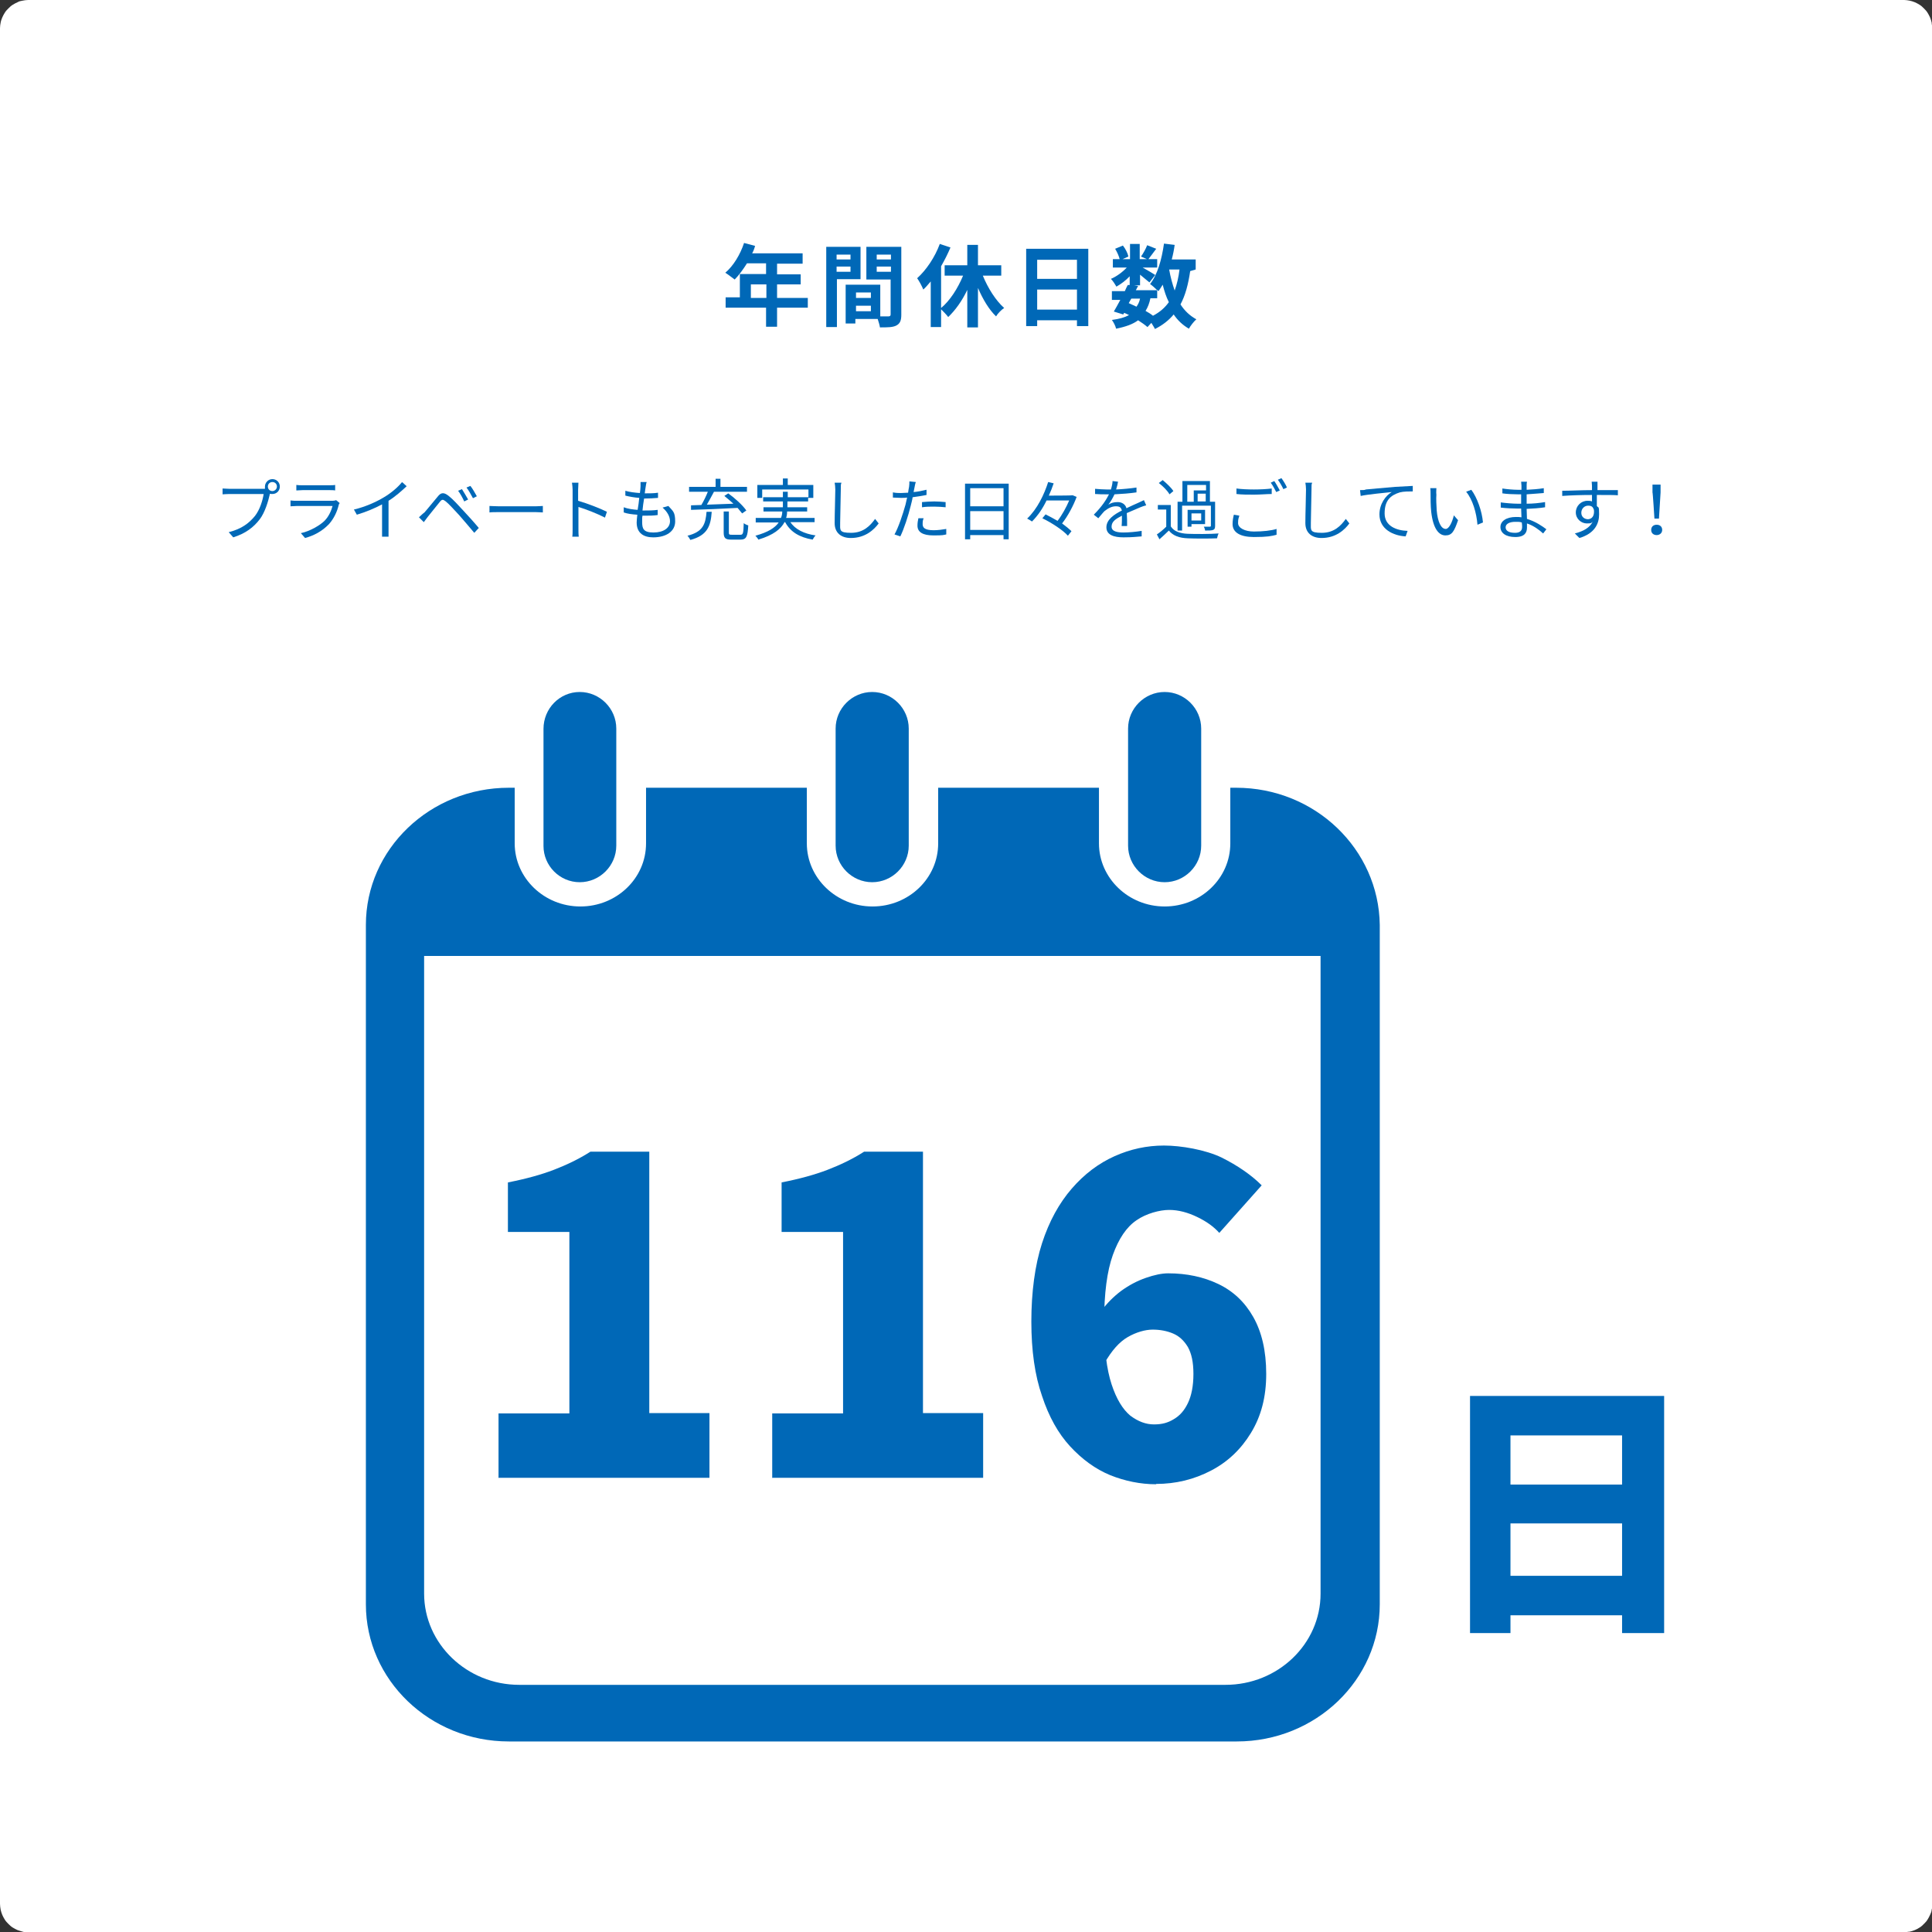 <?xml version="1.0" encoding="UTF-8"?>
<svg xmlns="http://www.w3.org/2000/svg" version="1.1" viewBox="0 0 597.2 597.2">
  <rect x="0" y="0" width="597.2" height="597.2" fill="#333333" stroke="none"/>
  <defs>
    <style>
      .cls-1 {
        fill: #0068b7;
      }

      .cls-2 {
        fill: #fff;
      }
    </style>
  </defs>
  <!-- Generator: Adobe Illustrator 28.7.3, SVG Export Plug-In . SVG Version: 1.2.0 Build 164)  -->
  <g>
    <g id="_レイヤー_1" data-name="レイヤー_1">
      <g id="_レイヤー_1-2" data-name="_レイヤー_1">
        <g>
          <path class="cls-2" d="M0,588.5V8.7c0-.6.1-1.2.2-1.7.1-.6.3-1.1.5-1.6s.5-1,.8-1.5.7-.9,1.1-1.3.8-.8,1.3-1.1c.5-.3,1-.6,1.5-.8.5-.3,1-.4,1.6-.5C7.5.1,8.1,0,8.7,0h579.9C589.2,0,589.7.1,590.3.2c.5.1,1.1.3,1.6.5s1,.5,1.5.8.9.7,1.3,1.1c.4.4.8.8,1.1,1.3.3.5.6,1,.8,1.5s.4,1.1.5,1.6c0,.6.2,1.1.2,1.7v579.9c0,.6,0,1.1-.2,1.7,0,.6-.3,1.1-.5,1.6s-.5,1-.8,1.5-.7.9-1.1,1.3-.8.8-1.3,1.1-1,.6-1.5.8-1.1.4-1.6.5c-.6,0-1.1.2-1.7.2H8.7c-.6,0-1.1,0-1.7-.2s-1.1-.3-1.6-.5-1-.5-1.5-.8-.9-.7-1.3-1.1c-.4-.4-.8-.8-1.1-1.3s-.6-1-.8-1.5-.4-1.1-.5-1.6c-.1-.6-.2-1.2-.2-1.8Z"/>
          <path class="cls-1" d="M249.7,92.1h-9.5v-4.2h7.3v-3.1h-7.3v-3.3h7.9v-3.2h-15.6c.4-.7.7-1.5.9-2.3l-3.4-.9c-1.2,3.6-3.3,7.1-5.8,9.2.8.5,2.2,1.6,2.9,2.1,1.3-1.3,2.6-3.1,3.8-5h5.9v3.3h-8.1v7.2h-4.4v3.2h12.5v5.9h3.4v-5.9h9.5v-3h0ZM232.1,92.1v-4.2h4.8v4.2h-4.8Z"/>
          <path class="cls-1" d="M278.7,76.3h-10.9v10.1h7.5v10.8c0,.4-.2.6-.7.6h-2.5v-9.8h-10.7v12h3v-1.4h6.9c.3.9.6,1.9.7,2.6,2.4,0,4,0,5.1-.6s1.5-1.5,1.5-3.3v-21h.1ZM269.2,90.4v1.7h-4.6v-1.7h4.6ZM264.6,96.2v-1.7h4.6v1.7h-4.6ZM275.4,78.7v1.5h-4.4v-1.5h4.4ZM271,84v-1.6h4.4v1.6h-4.4ZM266,86.3v-10h-10.6v24.8h3.3v-14.8h7.3ZM258.6,84v-1.6h4.3v1.6h-4.3ZM262.9,78.7v1.5h-4.3v-1.5h4.3Z"/>
          <path class="cls-1" d="M309.5,85.2v-3.2h-7.2v-6.3h-3.3v6.3h-7v3.2h5.7c-1.6,3.9-4.1,7.8-6.8,10v-12.9c1.1-1.9,2.1-3.9,2.9-5.8l-3.3-1.1c-1.5,4.1-4.2,8.1-7,10.6.6.8,1.6,2.7,1.9,3.5.8-.7,1.5-1.6,2.3-2.5v14.1h3.2v-5.5c.7.7,1.7,1.7,2.2,2.4,2.2-2.1,4.3-5,5.9-8.4v11.6h3.3v-12.2c1.5,3.5,3.4,6.7,5.6,8.8.5-.9,1.7-2.1,2.5-2.6-2.6-2.3-5-6.1-6.6-10h5.7Z"/>
          <path class="cls-1" d="M317.2,76.9v23.9h3.4v-1.8h12.3v1.8h3.5v-23.9h-19.2ZM332.9,80.3v5.9h-12.3v-5.9h12.3ZM320.6,95.7v-6.2h12.3v6.2h-12.3Z"/>
          <path class="cls-1" d="M369.6,83.3v-3.1h-7.4c.4-1.5.7-3,.9-4.5l-3.3-.4c-.7,4.9-2,9.6-4.3,12.5.6.4,1.6,1.3,2.2,1.9h-6.6l.7-1.3-1.2-.2h1.8v-3.3c1.1.9,2.2,1.8,2.9,2.4l1.8-2.3c-.6-.4-2.6-1.6-3.9-2.3h4.5v-2.6h-2.7c.7-.9,1.5-2,2.4-3.2l-2.8-1.1c-.4,1.1-1.2,2.5-1.9,3.5l1.8.8h-2.2v-4.7h-3v4.7h-2.3l1.8-.8c-.2-1-.9-2.4-1.7-3.4l-2.4,1c.6,1,1.2,2.3,1.4,3.2h-2.1v2.6h4.3c-1.3,1.4-3.2,2.8-4.9,3.5.6.6,1.3,1.7,1.7,2.4,1.4-.8,2.9-1.9,4.1-3.2v2.7h-.6c-.3.5-.6,1.2-.9,1.9h-4v2.7h2.6c-.7,1.3-1.4,2.6-2,3.6l2.9.9.3-.5c.5.2,1.1.5,1.5.7-1.3.7-3,1.2-5.3,1.5.5.7,1.1,1.8,1.3,2.7,3-.6,5.2-1.4,6.8-2.6,1.1.7,2.1,1.4,2.9,2.1l1.2-1.3c.4.7.9,1.4,1.1,1.9,2.4-1.2,4.3-2.7,5.8-4.5,1.2,1.8,2.8,3.3,4.7,4.4.5-.9,1.5-2.2,2.3-2.9-2-1.1-3.6-2.6-4.9-4.6,1.5-2.8,2.4-6.2,3-10.3l1.7-.5h0ZM364.6,83.3c-.3,2.4-.8,4.6-1.5,6.5-.7-2-1.3-4.2-1.7-6.5h3.2ZM349.7,92.3h2.7c-.2,1-.6,1.8-1.1,2.5-.8-.4-1.6-.7-2.4-1.1l.8-1.4h0ZM357.7,92.3v-2.7c.2.2.3.3.4.4.4-.6.9-1.3,1.3-2,.5,2,1.1,3.8,1.9,5.4-1.2,1.7-2.8,3.1-4.9,4.2-.6-.5-1.4-1-2.3-1.5.7-1.1,1.2-2.4,1.5-3.9h2.1Z"/>
          <path class="cls-1" d="M454.4,431.5v73.3h12.5v-5.5h34.5v5.5h13v-73.3h-60ZM501.4,443.7v15.2h-34.5v-15.2h34.5ZM466.9,487.1v-16.2h34.5v16.2h-34.5Z"/>
          <path class="cls-1" d="M179.2,272.7c6.2,0,11.3-5.1,11.3-11.3v-36.2c0-6.2-5.1-11.3-11.3-11.3s-11.2,5.1-11.2,11.4v36.2c0,6.1,5,11.2,11.2,11.2Z"/>
          <path class="cls-1" d="M269.6,272.7c6.2,0,11.3-5.1,11.3-11.3v-36.2c0-6.2-5.1-11.3-11.3-11.3s-11.3,5.1-11.3,11.3v36.2c0,6.2,5.1,11.3,11.3,11.3Z"/>
          <path class="cls-1" d="M408.2,492.6c0,15.6-13.2,28.2-29.4,28.2h-218.3c-16.2,0-29.4-12.7-29.4-28.2v-197.1h277.1v197.1ZM382.1,243.5h-1.8v17.2c0,10.8-9.1,19.5-20.3,19.5s-20.3-8.8-20.3-19.5v-17.2h-49.7v17.2c0,10.8-9.1,19.5-20.3,19.5s-20.3-8.8-20.3-19.5v-17.2h-49.7v17.2c0,10.8-9.1,19.5-20.3,19.5s-20.3-8.8-20.3-19.5v-17.2h-1.8c-24.4,0-44.2,19-44.2,42.4v210c0,23.4,19.8,42.4,44.2,42.4h225c24.4,0,44.2-19,44.2-42.4v-210c-.3-23.4-20-42.4-44.4-42.4h0Z"/>
          <path class="cls-1" d="M360,272.7c6.2,0,11.3-5.1,11.3-11.3v-36.2c0-6.2-5.1-11.3-11.3-11.3s-11.3,5.1-11.3,11.3v36.2c0,6.2,5.1,11.3,11.3,11.3Z"/>
          <path class="cls-1" d="M70.9,151.1c-.7,0-1.5-.1-2.1-.1v1.8c.5,0,1.2-.1,2.1-.1h10.6c-.3,2-1.2,4.9-2.7,6.8-1.8,2.2-4.1,4-8.1,5l1.4,1.6c3.8-1.2,6.3-3.1,8.2-5.6,1.6-2.1,2.6-5.5,3.1-7.7v-.2c.2.1.5.1.8.1,1.3,0,2.3-1,2.3-2.3s-1-2.3-2.3-2.3-2.3,1.1-2.3,2.3,0,.5,0,.7h-11.1ZM84.2,151.8c-.8,0-1.4-.6-1.4-1.4s.6-1.4,1.4-1.4,1.4.6,1.4,1.4-.7,1.4-1.4,1.4Z"/>
          <path class="cls-1" d="M91.7,151.6c.6,0,1.2-.1,1.9-.1h8.1c.7,0,1.4,0,1.9.1v-1.7c-.5.1-1.2.1-1.9.1h-8.2c-.7,0-1.3,0-1.9-.1v1.7h0ZM103.9,154.6c-.2.1-.7.2-1.1.2h-11c-.6,0-1.3,0-2-.1v1.8c.7,0,1.5-.1,2-.1h11c-.4,1.5-1.2,3.3-2.5,4.6s-4.4,3.2-7.3,3.8l1.3,1.5c2.6-.7,5.2-2,7.4-4.3,1.5-1.7,2.5-3.8,3-5.9,0-.2.2-.4.3-.6l-1.1-.9h0Z"/>
          <path class="cls-1" d="M124.2,149.1c-1.2,1.5-3.3,3.3-5.5,4.6-2.3,1.4-5.8,3-9.3,3.8l.9,1.6c2.7-.8,5.6-2,7.8-3.2v7.8c0,.8,0,1.8,0,2.2h2c0-.4,0-1.4,0-2.2v-8.9c2.1-1.3,4.1-3.1,5.6-4.5l-1.3-1.2h0Z"/>
          <path class="cls-1" d="M129.5,159.9l1.5,1.5c.3-.4.8-1.1,1.2-1.6.9-1.1,2.7-3.4,3.7-4.6.7-.9,1-.9,1.9-.2s2.6,2.6,4.1,4.2c1.3,1.5,3.2,3.7,4.7,5.5l1.4-1.5c-1.5-1.8-3.6-4.1-5-5.6-1.3-1.4-3-3.3-4.3-4.3-1.5-1.2-2.4-1.1-3.4.2-1.3,1.5-3.1,3.8-4.1,4.9-.8.6-1.1,1-1.7,1.5h0ZM145.4,150.2l-1.2.5c.7.9,1.4,2.2,2,3.3l1.2-.6c-.5-.9-1.4-2.5-2-3.2ZM142.8,151.2l-1.2.5c.7.9,1.4,2.2,1.9,3.3l1.2-.6c-.5-.9-1.4-2.4-1.9-3.2h0Z"/>
          <path class="cls-1" d="M151.3,158.4c.6-.1,1.8-.1,2.9-.1h11.4c.9,0,1.8.1,2.2.1v-2c-.5,0-1.2.1-2.2.1h-11.4c-1.2,0-2.3-.1-2.9-.1v2h0Z"/>
          <path class="cls-1" d="M187.6,158.2c-2.2-1.1-6.1-2.6-8.9-3.4v-3.4c0-.6.1-1.5.1-2.2h-2c.1.6.2,1.6.2,2.2v12.1c0,.8,0,1.8-.1,2.4h2c-.1-.7-.1-1.8-.1-2.4v-6.8c2.3.7,5.9,2.1,8.2,3.3l.6-1.8h0Z"/>
          <path class="cls-1" d="M204.8,156.9c1.5,1.3,2.3,2.8,2.3,4.2,0,2.1-2,3.5-5.1,3.5s-3.5-1.2-3.5-3.2,0-1.2.1-2h.7c1.4,0,2.7,0,4-.2v-1.6c-1.4.2-2.9.2-4.3.2h-.4c.1-1.2.3-2.5.5-3.7h.1c1.6,0,2.9-.1,4.2-.2v-1.6c-1.2.2-2.6.2-4.1.2.1-.8.2-1.6.3-2.1s.1-.9.3-1.4h-1.9v1.3c0,.6-.1,1.3-.2,2.1-1.5-.1-3.2-.3-4.5-.7v1.5c1.2.3,2.8.6,4.3.7-.1,1.2-.3,2.5-.5,3.7-1.4-.1-3-.3-4.3-.8v1.6c1.1.4,2.6.6,4.2.7-.1,1-.2,1.8-.2,2.4,0,3.4,2.3,4.6,5.1,4.6,4.1,0,6.8-1.9,6.8-4.9s-.7-3.2-2.1-4.8l-1.8.5h0Z"/>
          <path class="cls-1" d="M226.2,165.3c-.8,0-.9-.1-.9-.7v-6.5h-1.6v6.5c0,1.7.5,2.2,2.3,2.2h2.9c1.8,0,2.2-.9,2.4-4.4-.4-.1-1.1-.4-1.4-.7-.1,3.1-.2,3.6-1,3.6h-2.7ZM218.4,158.2c-.3,3.8-1.1,6.2-5.9,7.4.3.3.7.9.9,1.3,5.2-1.4,6.3-4.2,6.6-8.7h-1.6ZM213.7,157.6c3.6-.1,9.1-.3,14.3-.6.5.6,1,1.2,1.4,1.7l1.3-.9c-1.1-1.6-3.5-3.8-5.6-5.3l-1.2.8c.9.7,1.9,1.6,2.8,2.4-2.8.1-5.7.2-8.2.3.7-1.2,1.5-2.7,2.2-4h10.2v-1.5h-8.2v-2.5h-1.5v2.5h-8.2v1.5h5.8c-.5,1.3-1.3,2.9-2,4.1-1.2,0-2.3.1-3.2.1v1.4h0Z"/>
          <path class="cls-1" d="M251.8,161.5v-1.4h-8.8c.2-.6.3-1.3.3-2h6.2v-1.3h-6.1v-1.8h6.4v-1.1h1.6v-4h-7.9v-2h-1.5v2h-7.9v4h1.5v-2.6h14.3v2.4h-6.4v-1.7h-1.5v1.7h-6.1v1.3h6.1v1.8h-6v1.3h5.8c0,.6-.1,1.3-.4,2h-7.8v1.4h7.1c-1.1,1.6-3.2,3-7.2,4.1.3.3.8.9.9,1.2,4.7-1.4,7-3.3,8.1-5.4h.2c1.6,3,4.4,4.7,8.5,5.4.2-.4.6-1,.9-1.3-3.6-.5-6.3-1.9-7.8-4.1h7.5Z"/>
          <path class="cls-1" d="M258,149.2c.1.6.2,1.3.2,2.1,0,2.2-.2,7.4-.2,10.4s2,4.6,5,4.6c4.5,0,7.2-2.6,8.6-4.5l-1.1-1.4c-1.5,2.1-3.6,4.3-7.4,4.3s-3.4-.8-3.4-3.1.2-7.9.2-10.3.1-1.4.2-2.1h-2.1Z"/>
          <path class="cls-1" d="M283.9,160.1c-.2.9-.3,1.6-.3,2.4,0,2,1.7,3,4.9,3s2.9-.1,4-.3v-1.7c-1.1.2-2.6.4-3.9.4-2.9,0-3.4-.9-3.4-1.9s.1-1.2.3-1.8h-1.6ZM286.3,151.4c-1.2.3-2.6.6-3.9.7l.3-1.5c.1-.4.2-1.2.4-1.6l-2-.2c0,.4,0,1.1-.1,1.7-.1.4-.2,1.1-.3,1.8-.8,0-1.5.1-2.2.1s-1.5,0-2.5-.2v1.6c.8,0,1.6.1,2.5.1s1.2,0,1.9-.1c-.2.7-.3,1.5-.5,2.2-.8,2.9-2.2,7.1-3.4,9.2l1.8.6c1.1-2.2,2.5-6.5,3.2-9.4.2-.9.5-1.8.6-2.7,1.4-.2,2.9-.4,4.3-.7v-1.6h0ZM285,156.8c1.3-.2,2.5-.2,3.8-.2s2.4.1,3.5.2v-1.6c-1.1-.1-2.4-.2-3.5-.2s-2.7.1-3.8.2v1.6h0Z"/>
          <path class="cls-1" d="M298.3,149.4v17.3h1.6v-1.3h10.3v1.3h1.6v-17.2h-13.5ZM310.2,150.9v5.6h-10.3v-5.6h10.3ZM299.9,163.8v-5.8h10.3v5.8h-10.3Z"/>
          <path class="cls-1" d="M331.6,153.1h-.3c0,.1-7.1.1-7.1.1.6-1.3,1.1-2.6,1.5-3.8l-1.7-.4c-1.2,3.8-3.4,8.4-6.5,11.3.4.2,1.1.6,1.5.9,1.8-1.8,3.3-4,4.5-6.5h7c-.9,2.1-2.2,4.5-3.6,6.3-1.2-.7-2.5-1.4-3.7-2l-1,1.2c2.9,1.4,6.4,3.7,7.9,5.4l1.1-1.4c-.7-.7-1.8-1.6-2.9-2.4,1.8-2.3,3.5-5.5,4.5-8.2l-1.2-.5h0Z"/>
          <path class="cls-1" d="M348.4,162.5c0-1,0-2.7-.1-3.9,1.6-.7,3-1.3,4.2-1.8.5-.2,1.3-.5,1.8-.6l-.7-1.6c-.6.3-1.1.5-1.7.8-1.1.5-2.3,1-3.7,1.7-.3-1.2-1.4-1.9-2.7-1.9s-2.1.3-2.9.8c.7-.9,1.4-2.1,1.9-3.2,2.2-.1,4.8-.3,6.8-.6v-1.5c-2,.3-4.2.5-6.3.6.3-.9.5-1.8.6-2.4l-1.7-.2c0,.7-.2,1.6-.5,2.6h-1.4c-.9,0-2.4-.1-3.5-.2v1.6c1.1.1,2.5.1,3.4.1h.9c-.8,1.6-2.1,3.7-4.7,6.3l1.4,1.1c.7-.8,1.3-1.6,1.9-2.2,1-.8,2.2-1.5,3.5-1.5s1.6.4,1.9,1.3c-2.4,1.2-4.8,2.8-4.8,5.2s2.4,3.1,5.3,3.1,4.1-.2,5.6-.3v-1.7c-1.8.3-4,.5-5.6.5s-3.7-.2-3.7-1.8,1.3-2.4,3.2-3.4c0,1.1,0,2.4-.1,3.2h1.7Z"/>
          <path class="cls-1" d="M362,156.1h-4.1v1.4h2.6v5.3c-.9.9-2,1.8-2.9,2.4l.8,1.5c1-.9,2-1.8,2.9-2.7,1.3,1.6,3.2,2.3,5.9,2.4,2.3.1,6.7.1,9,0,.1-.5.3-1.2.5-1.5-2.5.2-7.3.2-9.6.1-2.4-.1-4.3-.8-5.2-2.3v-6.6h.1ZM362.7,151.8c-.6-1-2.1-2.4-3.3-3.4l-1.2.9c1.3,1,2.7,2.4,3.3,3.5l1.2-1h0ZM372.5,157.6h-5.4v5.2h1.2v-.8h4.2v-4.4h0ZM371.3,160.9h-3v-2.2h3v2.2ZM365.4,156.3h8.9v6.2c0,.2-.1.3-.3.3h-1.9c.2.3.4.9.4,1.2,1.2,0,2,0,2.5-.2s.6-.6.6-1.3v-7.4h-1.6v-6.4h-8.5v6.4h-1.5v8.9h1.4v-7.7h0ZM370.2,155v-2.4h2.5v2.4h-2.5ZM367,149.9h5.8v1.7h-3.8v3.5h-2v-5.2h0Z"/>
          <path class="cls-1" d="M381.4,159.1c-.2.8-.4,1.8-.4,2.9,0,2.6,2.4,4,6.6,4s5.5-.3,7-.7v-1.8c-1.6.5-4.2.8-7,.8s-4.9-1.1-4.9-2.6.2-1.5.4-2.3l-1.7-.3h0ZM382.2,152.7c1.6.2,3.4.2,5.4.2s4.1-.2,5.5-.2v-1.7c-1.5.2-3.6.3-5.5.3s-4-.1-5.4-.3v1.7h0ZM396.1,147.8l-1.1.5c.6.8,1.3,2,1.7,2.9l1.1-.5c-.3-.8-1.1-2.1-1.7-2.9h0ZM393.9,148.7l-1.1.5c.6.8,1.3,2.1,1.7,2.9l1.1-.5c-.5-.9-1.2-2.2-1.7-2.9Z"/>
          <path class="cls-1" d="M403.5,149.2c.1.6.2,1.3.2,2.1,0,2.2-.2,7.4-.2,10.4s2,4.6,5,4.6c4.5,0,7.2-2.6,8.6-4.5l-1.1-1.4c-1.5,2.1-3.6,4.3-7.4,4.3s-3.4-.8-3.4-3.1.2-7.9.2-10.3.1-1.4.2-2.1h-2.1Z"/>
          <path class="cls-1" d="M420.4,151.5l.2,1.8c2.2-.5,7.8-1,9.6-1.2-1.9,1.1-3.8,3.7-3.8,6.9,0,4.6,4.3,6.6,8.1,6.8l.6-1.7c-3.3-.1-7.1-1.4-7.1-5.4s1.8-5.6,4.7-6.5c1.1-.3,2.9-.3,4-.3v-1.7c-1.4.1-3.3.2-5.5.3-3.8.3-7.7.7-9,.8-.3.2-1,.2-1.8.2h0Z"/>
          <path class="cls-1" d="M454.8,151.4l-1.6.6c2,2.4,3.2,6.5,3.5,10.2l1.7-.7c-.3-3.5-1.8-7.7-3.6-10.1h0ZM444.1,150.9h-2c.1.5.1,1.3.1,1.8,0,1.2,0,3.7.2,5.5.6,5.3,2.4,7.3,4.4,7.3s2.7-1.2,3.9-4.7l-1.3-1.5c-.5,2.1-1.5,4.2-2.5,4.2-1.5,0-2.5-2.3-2.8-5.7-.1-1.7-.2-3.6-.1-4.9-.1-.6,0-1.6,0-2h0Z"/>
          <path class="cls-1" d="M478,163.6c-1.2-.9-3.3-2.4-6-3.2,0-1-.1-2.1-.1-3.1,2-.1,3.8-.2,5.7-.5v-1.6c-1.9.3-3.7.5-5.7.5v-2.9c1.9-.1,3.7-.3,5.3-.4v-1.5c-1.8.3-3.5.4-5.3.5v-1.1c0-.6,0-1,.1-1.4h-1.8c0,.3.1.9.1,1.2v1.3h-1.1c-1.4,0-3.6-.2-4.8-.4v1.5c1.2.2,3.4.3,4.8.3h1v2.9h-1.1c-1.4,0-3.8-.2-5.2-.4v1.6c1.5.2,3.8.3,5.2.3h1.1c0,.8.1,1.8.1,2.7-.6-.1-1.1-.1-1.7-.1-3,0-4.8,1.3-4.8,3.1s1.6,3.1,4.6,3.1,3.6-1.5,3.6-2.9v-1.3c2.1.7,3.8,2,5,3.1l1-1.3h0ZM470.5,162.9c0,1.4-1,1.8-2.2,1.8-2,0-2.9-.7-2.9-1.7s1.1-1.7,3-1.7,1.4.1,2,.2c.1.6.1,1.1.1,1.4h0Z"/>
          <path class="cls-1" d="M494.1,153c3,0,4.9,0,6,.1v-1.6h-6.3v-2.6c.1,0-1.8,0-1.8,0,0,.2.1.8.1,1.3v1.3c-3.1,0-6.9.2-9.2.2v1.6c2.6-.2,6.1-.3,9.2-.3v2c-.4-.2-.9-.2-1.4-.2-2,0-3.6,1.6-3.6,3.6s1.7,3.4,3.4,3.4,1.3-.2,1.8-.5c-.9,1.8-2.8,2.9-5.5,3.6l1.4,1.4c4.8-1.4,6.1-4.5,6.1-7.3s-.2-1.9-.7-2.6v-3.4h.5ZM490.9,160.5c-1.1,0-2.1-.7-2.1-2s1-2.2,2.1-2.2,1.5.4,1.8,1.3c.2,1.9-.6,2.8-1.8,2.9h0Z"/>
          <path class="cls-1" d="M512.1,165.4c.9,0,1.7-.6,1.7-1.6s-.7-1.6-1.7-1.6-1.7.6-1.7,1.6.7,1.6,1.7,1.6ZM511.4,160.3h1.4l.5-8.1v-2.4h-2.5v2.4c.1,0,.6,8.1.6,8.1Z"/>
        </g>
      </g>
      <g>
        <path class="cls-1" d="M154.1,456.9v-20h21.9v-56.1h-19v-15.3c5.6-1.1,10.3-2.4,14.2-3.9,3.9-1.5,7.7-3.3,11.3-5.6h18.2v80.8h18.6v20h-65.3Z"/>
        <path class="cls-1" d="M238.7,456.9v-20h21.9v-56.1h-19v-15.3c5.6-1.1,10.3-2.4,14.2-3.9,3.9-1.5,7.7-3.3,11.3-5.6h18.2v80.8h18.6v20h-65.3Z"/>
        <path class="cls-1" d="M357.4,458.8c-4.9,0-9.7-1-14.2-2.8-4.6-1.9-8.7-4.9-12.4-8.9-3.7-4-6.6-9.2-8.7-15.6-2.2-6.3-3.3-14-3.3-23s1.1-17.4,3.3-24.2c2.2-6.8,5.3-12.4,9.2-16.9,3.9-4.5,8.3-7.8,13.2-10,4.9-2.2,10-3.3,15.3-3.3s12.8,1.3,17.8,3.7c5,2.5,9.2,5.4,12.4,8.6l-13.1,14.7c-1.7-1.9-3.9-3.5-6.8-4.9-2.9-1.4-5.8-2.2-8.7-2.2s-7.1,1.1-10.1,3.2c-3.1,2.1-5.5,5.7-7.3,10.7-1.8,5-2.7,11.9-2.7,20.6s.8,14.8,2.3,19.4c1.5,4.6,3.5,7.8,5.8,9.7,2.4,1.8,4.8,2.7,7.3,2.7s4.3-.5,6.1-1.6c1.9-1.1,3.3-2.7,4.4-5,1.1-2.3,1.7-5.3,1.7-9s-.6-6.3-1.7-8.3c-1.2-2-2.7-3.4-4.6-4.2-1.9-.8-4-1.2-6.3-1.2s-5.1.8-7.7,2.3c-2.6,1.5-5,4.2-7.2,8.1l-1.1-16c1.8-2.5,3.9-4.6,6.3-6.4,2.5-1.8,5-3.1,7.6-4,2.6-.9,4.9-1.4,6.9-1.4,5.7,0,10.9,1.1,15.5,3.3,4.6,2.2,8.2,5.6,10.8,10.2,2.6,4.6,4,10.4,4,17.6s-1.6,13.1-4.7,18.2c-3.1,5.1-7.2,9-12.4,11.7s-10.8,4.1-17,4.1Z"/>
      </g>
    </g>
  </g>
</svg>